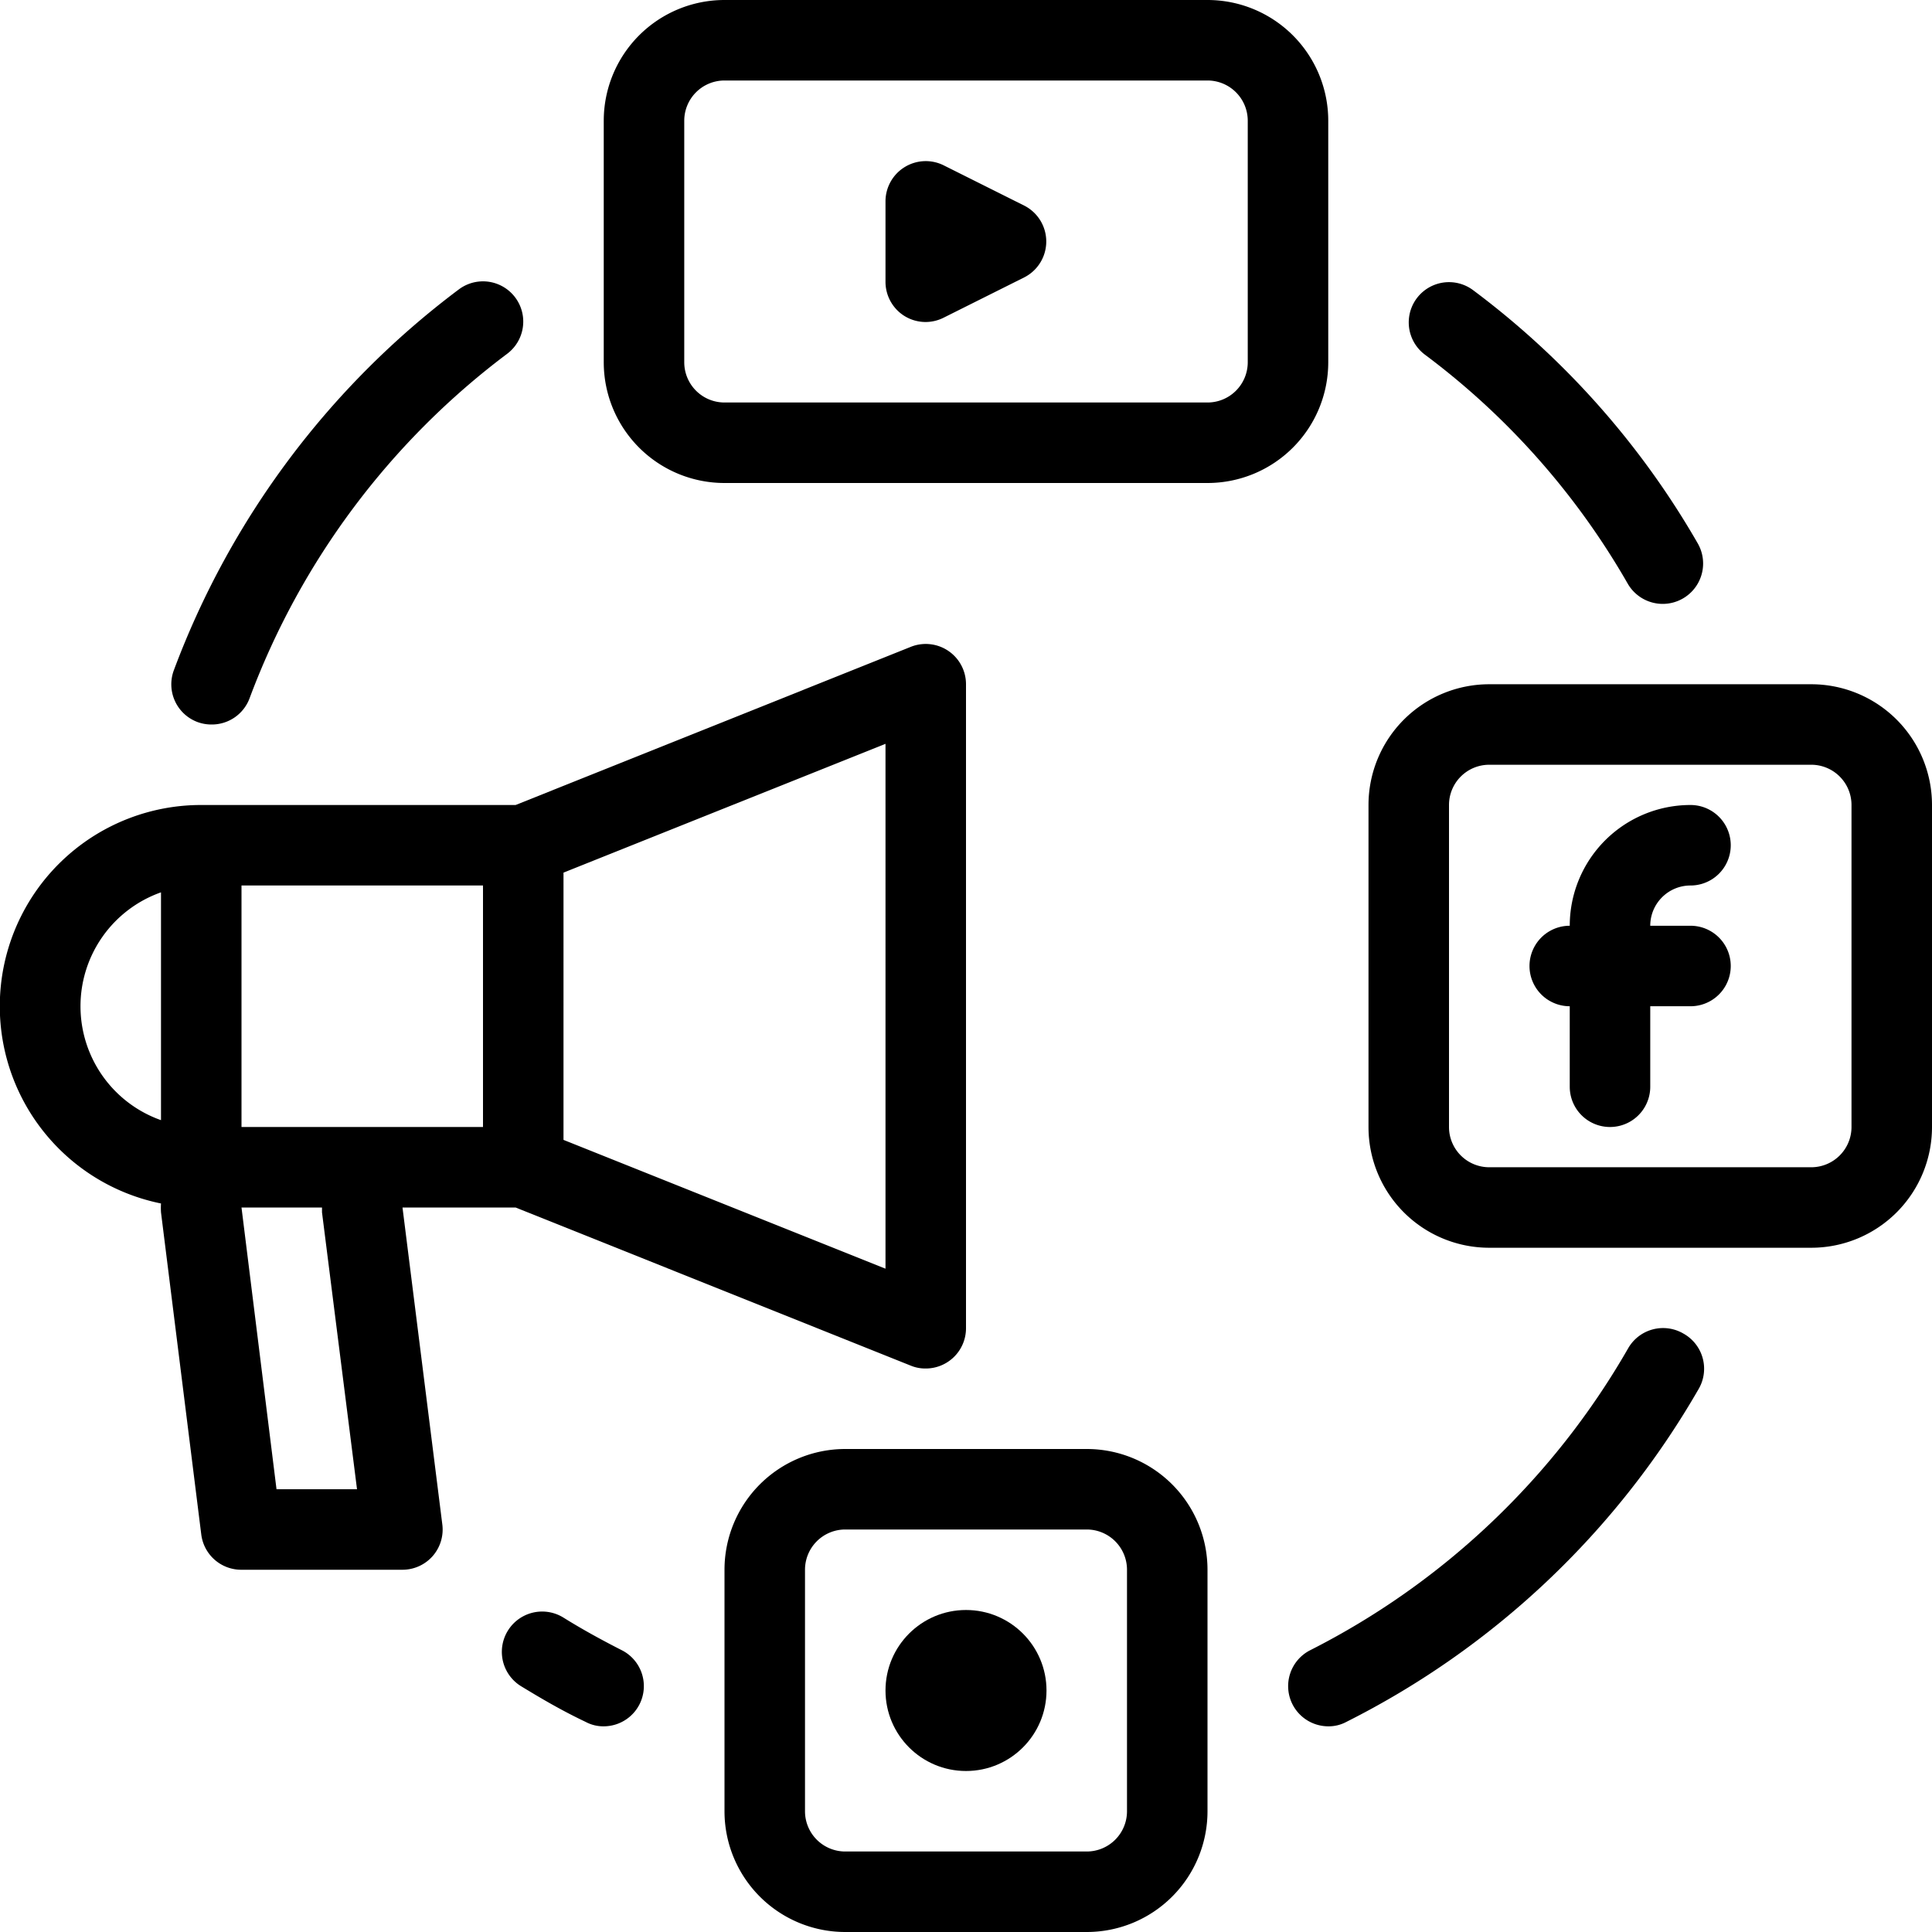 <svg xmlns="http://www.w3.org/2000/svg" viewBox="0 0 48 48" id="digital-marketing"><g><path d="M27 36H21a3 3 0 0 0-3 3v6a3 3 0 0 0 3 3h6a3 3 0 0 0 3-3V39A3 3 0 0 0 27 36zm1 9a1 1 0 0 1-1 1H21a1 1 0 0 1-1-1V39a1 1 0 0 1 1-1h6a1 1 0 0 1 1 1zM45 17H37a3 3 0 0 0-3 3v8a3 3 0 0 0 3 3h8a3 3 0 0 0 3-3V20A3 3 0 0 0 45 17zm1 11a1 1 0 0 1-1 1H37a1 1 0 0 1-1-1V20a1 1 0 0 1 1-1h8a1 1 0 0 1 1 1z"></path><circle cx="24" cy="42" r="2"></circle><path d="M12.81 30l9.82 3.93A.94.94 0 0 0 23 34a1 1 0 0 0 1-1V17a1 1 0 0 0-1.37-.93L12.81 20H5a5 5 0 0 0-1 9.9 1.7 1.7 0 0 0 0 .22l1 8A1 1 0 0 0 6 39h4a1 1 0 0 0 .75-.34 1 1 0 0 0 .24-.78L10 30zM22 31.52l-8-3.2V21.68l8-3.2zM12 28H6V22h6zM2 25a3 3 0 0 1 2-2.83v5.66A3 3 0 0 1 2 25zM8.87 37h-2L6 30H8s0 .08 0 .12zM33 9V3a3 3 0 0 0-3-3H18a3 3 0 0 0-3 3V9a3 3 0 0 0 3 3H30A3 3 0 0 0 33 9zM31 9a1 1 0 0 1-1 1H18a1 1 0 0 1-1-1V3a1 1 0 0 1 1-1H30a1 1 0 0 1 1 1z"></path><path d="M25.45 5.11l-2-1A1 1 0 0 0 22 5V7a1 1 0 0 0 .47.85A1 1 0 0 0 23 8a1 1 0 0 0 .45-.11l2-1a1 1 0 0 0 0-1.78zM42 22a1 1 0 0 0 0-2 3 3 0 0 0-3 3 1 1 0 0 0 0 2v2a1 1 0 0 0 2 0V25h1a1 1 0 0 0 0-2H41A1 1 0 0 1 42 22zM41.82 33.13a1 1 0 0 0-1.37.37A19 19 0 0 1 32.55 41a1 1 0 0 0-.44 1.34 1 1 0 0 0 .89.55.93.93 0 0 0 .45-.11 20.94 20.94 0 0 0 8.74-8.25A1 1 0 0 0 41.82 33.13zM40.44 14.5a1 1 0 1 0 1.74-1A20.76 20.76 0 0 0 36.6 7.21a1 1 0 1 0-1.2 1.6A18.7 18.7 0 0 1 40.44 14.5zM4.91 17.94a1 1 0 0 0 .35.06 1 1 0 0 0 .94-.65 19 19 0 0 1 6.4-8.56 1 1 0 1 0-1.2-1.6 21 21 0 0 0-7.08 9.46A1 1 0 0 0 4.91 17.94zM15.45 41c-.53-.27-1-.53-1.45-.81a1 1 0 1 0-1.06 1.7c.51.31 1 .6 1.61.89a.93.93 0 0 0 .45.11 1 1 0 0 0 .89-.55A1 1 0 0 0 15.45 41z"></path></g></svg>
